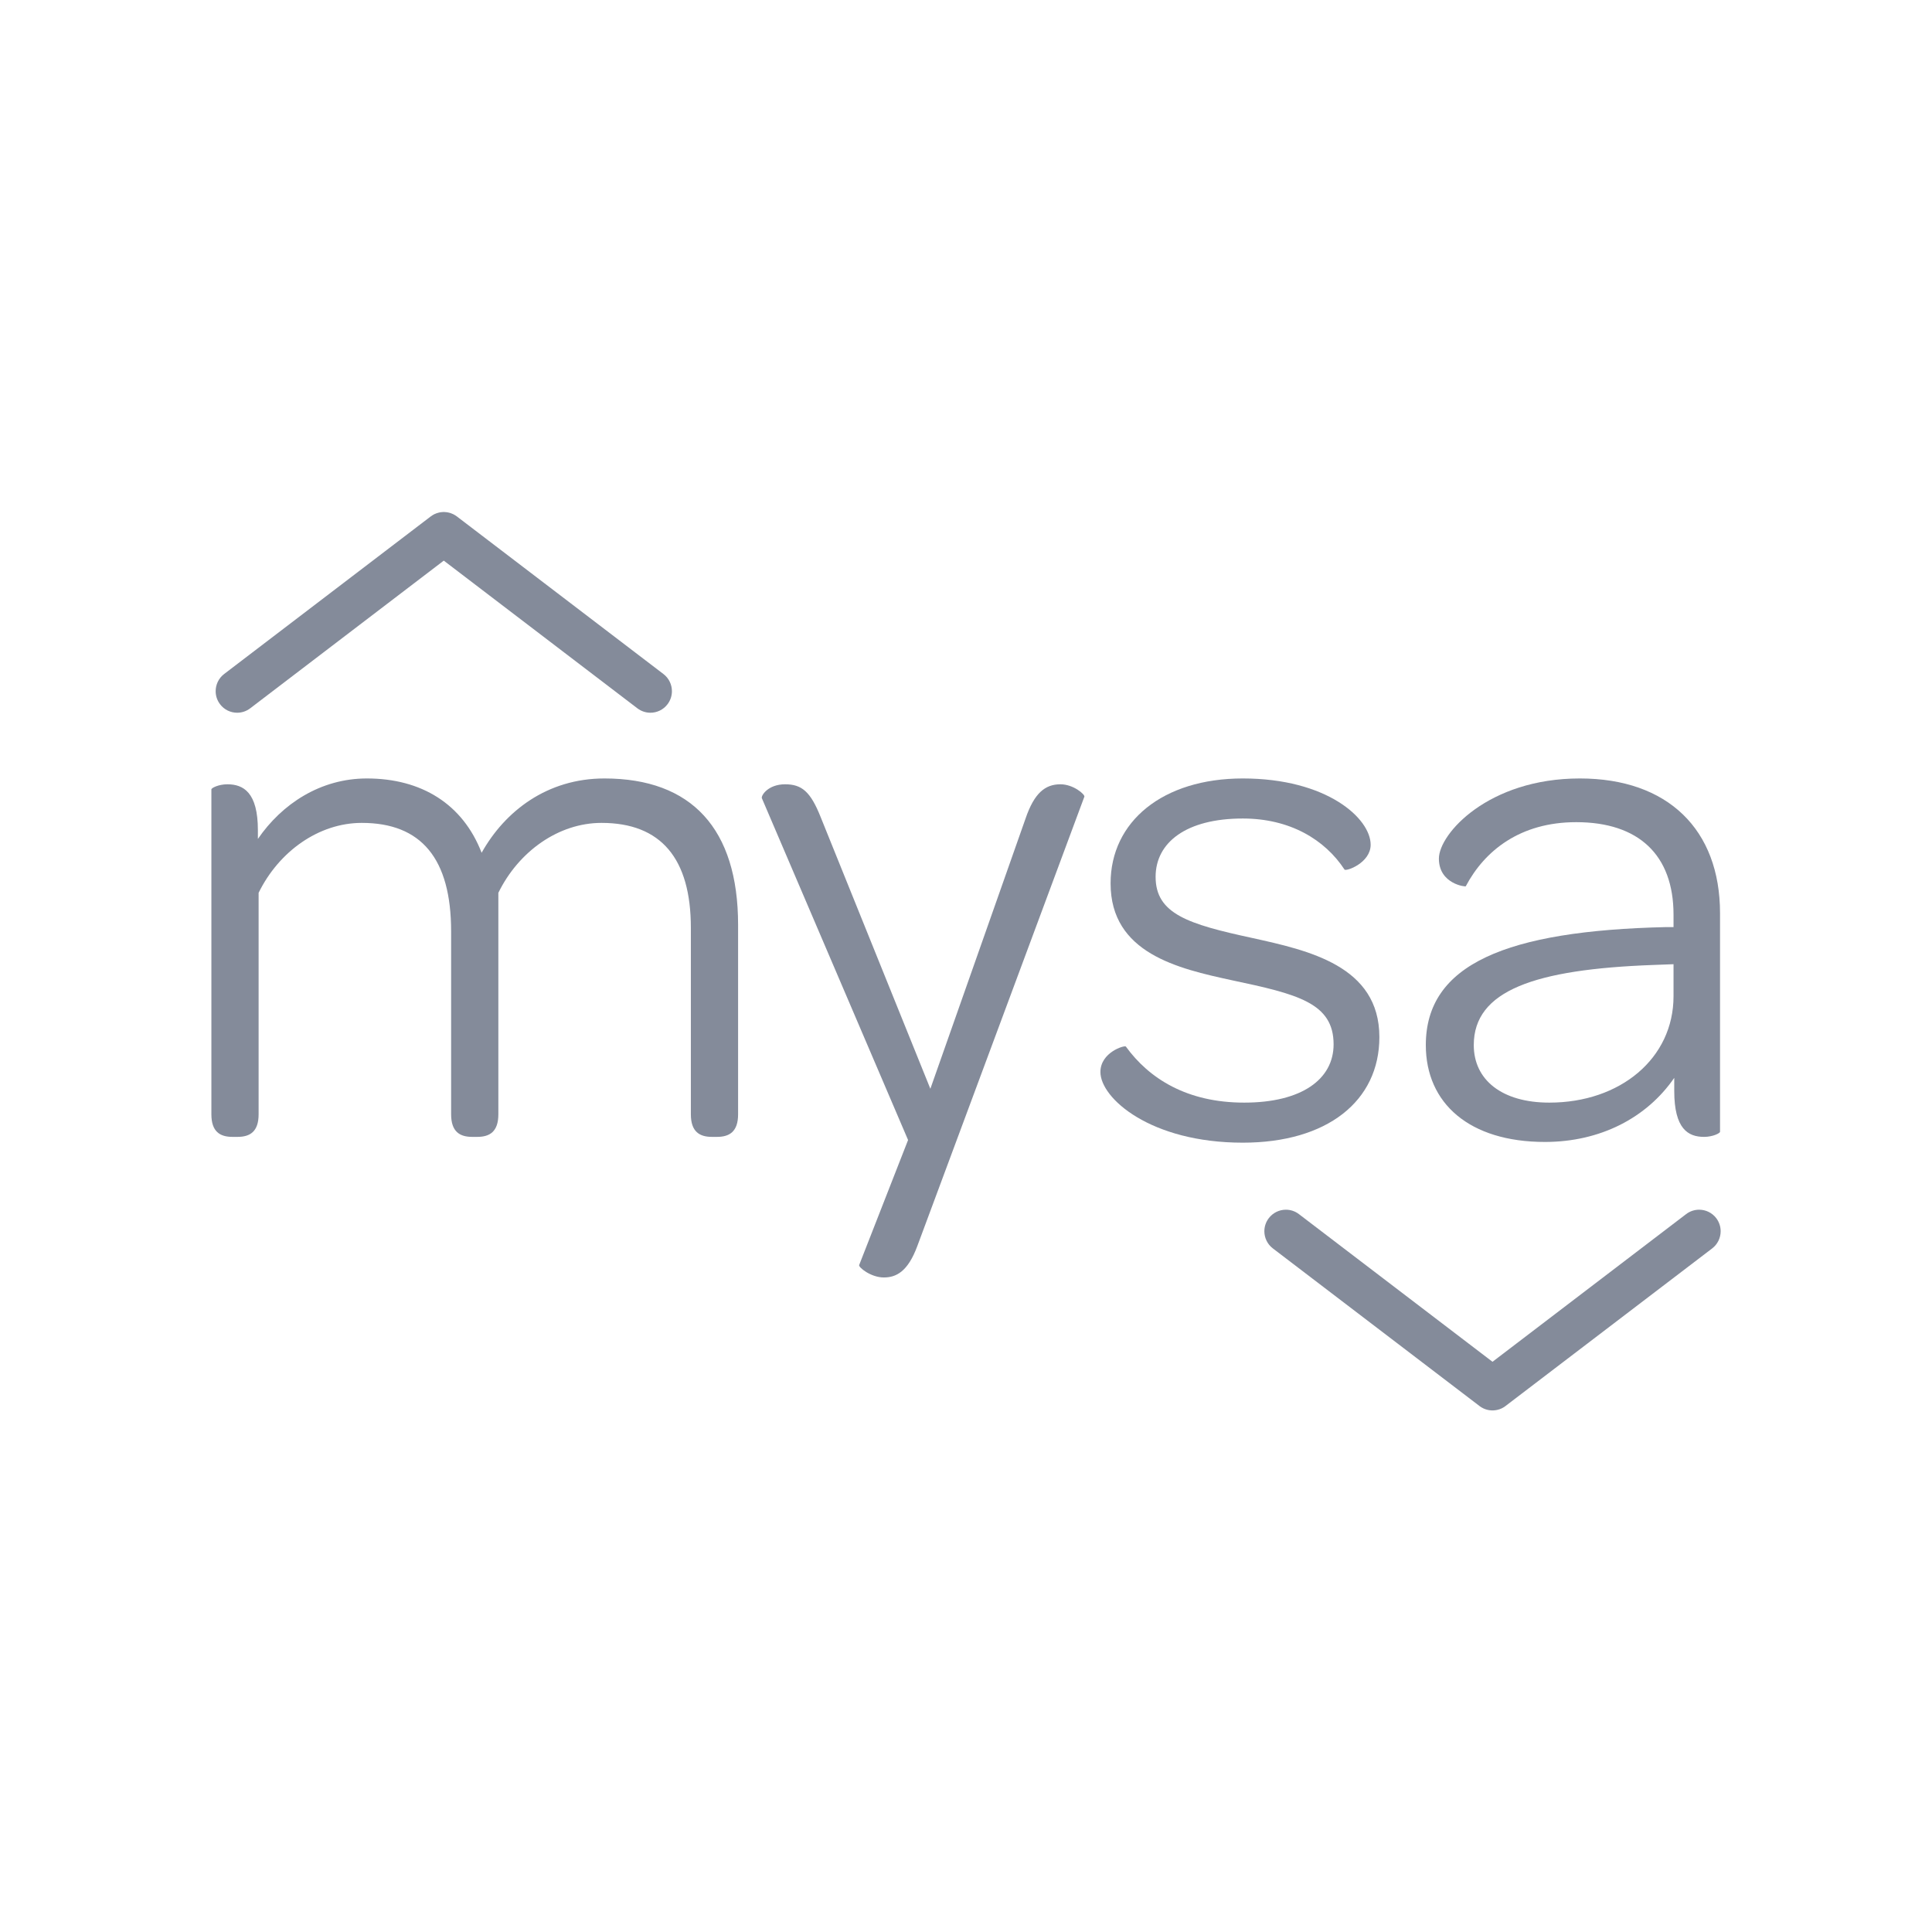 <svg width="56" height="56" viewBox="0 0 56 56" fill="none" xmlns="http://www.w3.org/2000/svg">
<path d="M13.96 24.718C13.413 23.303 12.213 22.564 10.633 22.564C9.286 22.564 8.17 23.303 7.475 24.317V24.063C7.475 22.966 7.054 22.733 6.59 22.733C6.338 22.733 6.127 22.839 6.127 22.881V32.298C6.127 32.805 6.38 32.953 6.738 32.953H6.885C7.243 32.953 7.496 32.805 7.496 32.298V25.879C8.086 24.676 9.244 23.852 10.486 23.852C12.213 23.852 13.076 24.887 13.076 26.998V32.298C13.076 32.805 13.329 32.953 13.687 32.953H13.834C14.192 32.953 14.445 32.805 14.445 32.298V25.879C15.034 24.676 16.192 23.852 17.435 23.852C19.162 23.852 20.025 24.887 20.025 26.893V32.298C20.025 32.805 20.278 32.953 20.636 32.953H20.783C21.141 32.953 21.394 32.805 21.394 32.298V26.808C21.394 24.021 20.046 22.564 17.519 22.564C15.856 22.564 14.634 23.514 13.96 24.718Z" fill="#848B9A"/>
<path d="M29.726 23.726L26.967 31.559L23.787 23.683C23.493 22.944 23.24 22.733 22.756 22.733C22.271 22.733 22.061 23.05 22.082 23.134L26.321 33.044L24.903 36.669C24.882 36.732 25.24 37.028 25.619 37.028C25.977 37.028 26.314 36.859 26.588 36.12L31.431 23.092C31.452 23.029 31.116 22.733 30.737 22.733C30.294 22.733 29.978 22.987 29.726 23.726Z" fill="#848B9A"/>
<path d="M32.191 25.605C32.191 27.632 34.149 28.075 35.707 28.413C37.602 28.814 38.655 29.067 38.655 30.271C38.655 31.284 37.729 31.96 36.065 31.96C34.402 31.96 33.307 31.263 32.633 30.334C32.591 30.292 31.896 30.503 31.896 31.073C31.896 31.834 33.349 33.121 36.023 33.121C38.466 33.121 39.982 31.918 39.982 30.06C39.982 27.991 37.918 27.547 36.297 27.188C34.444 26.787 33.496 26.492 33.496 25.415C33.496 24.422 34.38 23.725 36.023 23.725C37.392 23.725 38.403 24.338 38.971 25.204C39.013 25.267 39.729 25.013 39.729 24.485C39.729 23.725 38.466 22.564 36.023 22.564C33.707 22.564 32.191 23.81 32.191 25.605Z" fill="#848B9A"/>
<path d="M41.707 24.887C41.707 25.626 42.486 25.71 42.486 25.689C43.033 24.654 44.065 23.831 45.687 23.831C47.497 23.831 48.508 24.781 48.508 26.513V26.872H48.298C43.665 26.977 41.328 27.948 41.328 30.292C41.328 31.981 42.591 33.1 44.781 33.1C46.381 33.1 47.729 32.404 48.529 31.242V31.622C48.529 32.72 48.929 32.953 49.393 32.953C49.645 32.953 49.856 32.847 49.856 32.805V26.47C49.856 24.042 48.34 22.564 45.792 22.564C43.139 22.564 41.707 24.169 41.707 24.887ZM42.718 30.292C42.718 28.709 44.486 28.096 47.919 27.97L48.508 27.948V28.877C48.508 30.672 46.971 31.96 44.907 31.96C43.539 31.96 42.718 31.305 42.718 30.292Z" fill="#848B9A"/>
<path d="M12.863 14.841C12.859 14.841 12.855 14.841 12.852 14.841C12.846 14.841 12.84 14.841 12.834 14.842C12.822 14.842 12.81 14.844 12.799 14.845C12.791 14.845 12.783 14.846 12.775 14.847C12.763 14.849 12.75 14.852 12.738 14.854C12.731 14.855 12.724 14.857 12.717 14.859C12.705 14.861 12.693 14.865 12.681 14.869C12.674 14.871 12.666 14.873 12.658 14.876C12.648 14.879 12.638 14.884 12.628 14.888C12.619 14.891 12.609 14.895 12.601 14.899C12.592 14.903 12.584 14.907 12.576 14.911C12.566 14.917 12.555 14.922 12.545 14.929C12.538 14.933 12.532 14.937 12.526 14.941C12.514 14.948 12.503 14.956 12.492 14.964C12.49 14.966 12.488 14.966 12.486 14.968L6.496 19.537C6.335 19.66 6.251 19.846 6.251 20.035C6.251 20.167 6.292 20.299 6.378 20.412C6.5 20.574 6.686 20.659 6.874 20.659C7.006 20.659 7.138 20.617 7.251 20.532L12.863 16.25L18.476 20.532C18.589 20.617 18.721 20.659 18.853 20.659C19.04 20.659 19.227 20.574 19.349 20.412C19.435 20.299 19.476 20.167 19.476 20.035C19.476 19.846 19.391 19.66 19.23 19.537L13.241 14.968C13.239 14.966 13.236 14.966 13.235 14.964C13.224 14.956 13.212 14.948 13.201 14.941C13.195 14.937 13.189 14.933 13.182 14.929C13.171 14.922 13.161 14.917 13.15 14.911C13.142 14.907 13.134 14.903 13.126 14.899C13.117 14.895 13.108 14.891 13.098 14.888C13.089 14.883 13.079 14.879 13.069 14.876C13.061 14.873 13.053 14.871 13.045 14.868C13.033 14.865 13.022 14.861 13.01 14.859C13.003 14.857 12.995 14.855 12.988 14.854C12.976 14.851 12.964 14.849 12.951 14.847C12.943 14.846 12.935 14.845 12.927 14.845C12.915 14.843 12.904 14.842 12.893 14.842C12.887 14.841 12.881 14.841 12.875 14.841C12.871 14.841 12.867 14.841 12.863 14.841Z" fill="#848B9A"/>
<path d="M48.874 35.191L43.261 39.472L37.649 35.191C37.536 35.105 37.404 35.064 37.272 35.064C37.084 35.064 36.898 35.149 36.776 35.31C36.69 35.423 36.648 35.556 36.648 35.688C36.648 35.876 36.733 36.063 36.895 36.186L42.884 40.754C42.886 40.756 42.888 40.757 42.89 40.759C42.901 40.767 42.912 40.774 42.924 40.782C42.93 40.786 42.936 40.79 42.943 40.794C42.953 40.8 42.964 40.805 42.974 40.811C42.983 40.815 42.99 40.82 42.999 40.824C43.008 40.828 43.017 40.831 43.026 40.835C43.036 40.839 43.046 40.843 43.056 40.847C43.064 40.85 43.071 40.852 43.079 40.854C43.091 40.858 43.103 40.861 43.114 40.864C43.122 40.866 43.129 40.867 43.136 40.869C43.148 40.871 43.161 40.874 43.173 40.876C43.181 40.877 43.189 40.877 43.197 40.878C43.209 40.879 43.22 40.881 43.232 40.881C43.242 40.881 43.251 40.881 43.261 40.881C43.271 40.881 43.281 40.881 43.291 40.881C43.302 40.881 43.313 40.879 43.325 40.878C43.333 40.877 43.341 40.877 43.35 40.875C43.362 40.874 43.374 40.871 43.386 40.869C43.393 40.867 43.401 40.866 43.408 40.864C43.42 40.861 43.431 40.858 43.443 40.854C43.451 40.852 43.459 40.85 43.467 40.847C43.477 40.843 43.487 40.839 43.496 40.835C43.506 40.831 43.515 40.828 43.524 40.824C43.532 40.82 43.54 40.815 43.548 40.811C43.559 40.806 43.57 40.8 43.58 40.794C43.586 40.79 43.593 40.786 43.599 40.782C43.61 40.774 43.622 40.767 43.632 40.759C43.634 40.757 43.637 40.756 43.638 40.754L49.628 36.186C49.789 36.063 49.874 35.876 49.874 35.688C49.874 35.556 49.832 35.423 49.747 35.31C49.624 35.149 49.439 35.064 49.251 35.064C49.119 35.064 48.987 35.105 48.874 35.191Z" fill="#848B9A"/>
</svg>
